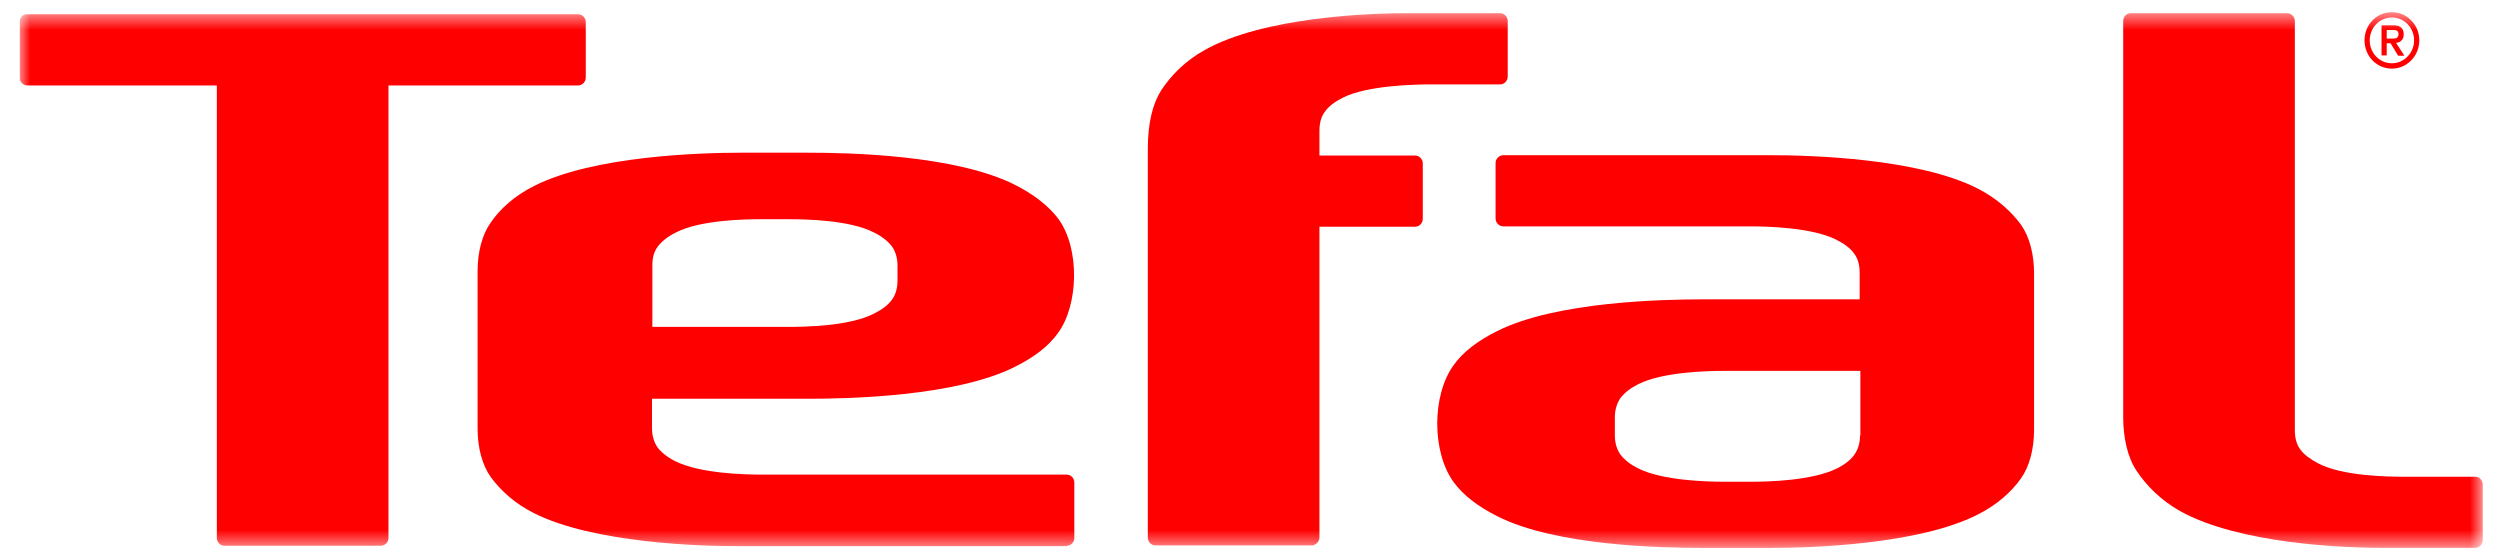 <svg width="125" height="28" viewBox="0 0 125 28" fill="none" xmlns="http://www.w3.org/2000/svg">
<g id="logo-tefal 1" clip-path="url(#clip0_103_1179)">
<g id="Clip path group">
<mask id="mask0_103_1179" style="mask-type:luminance" maskUnits="userSpaceOnUse" x="0" y="0" width="125" height="28">
<g id="clip0">
<path id="Vector" d="M124.155 0.606H0.978V27.414H124.155V0.606Z" fill="white"/>
</g>
</mask>
<g mask="url(#mask0_103_1179)">
<g id="Group">
<path id="Vector_2" d="M119.336 2.162H119.527L119.908 2.788H120.221L119.804 2.145C120.082 2.109 120.186 1.93 120.186 1.715C120.186 1.447 120.03 1.268 119.718 1.268H119.076V2.771H119.336V2.162ZM119.336 1.912V1.501H119.649C119.787 1.501 119.926 1.518 119.926 1.697C119.926 1.912 119.787 1.93 119.614 1.93H119.336V1.912Z" fill="#FF0001"/>
<path id="Vector_3" d="M119.595 3.164C118.971 3.164 118.486 2.645 118.486 2.019C118.486 1.375 118.988 0.875 119.595 0.875C120.202 0.875 120.705 1.375 120.705 2.019C120.705 2.645 120.202 3.164 119.595 3.164ZM119.595 0.606C118.832 0.606 118.226 1.232 118.226 2.019C118.226 2.806 118.832 3.432 119.595 3.432C120.341 3.432 120.965 2.806 120.965 2.019C120.965 1.232 120.341 0.606 119.595 0.606Z" fill="#FF0001"/>
<path id="Vector_4" d="M123.757 27.395C123.965 27.395 124.138 27.217 124.138 27.002V24.23C124.138 24.015 123.965 23.837 123.757 23.837H120.186C119.354 23.837 117.134 23.801 115.921 23.175C115.522 22.96 115.21 22.746 115.019 22.477C114.829 22.227 114.742 21.905 114.742 21.512V1.053C114.742 0.839 114.568 0.66 114.361 0.66H106.542C106.316 0.66 106.16 0.839 106.16 1.053V20.868C106.16 21.905 106.385 22.889 106.836 23.55C107.322 24.284 108.05 25.017 109.003 25.553C111.968 27.199 117.186 27.395 119.215 27.395H123.757Z" fill="#FF0001"/>
<path id="Vector_5" d="M19.042 27.288C19.25 27.288 19.424 27.109 19.424 26.895V4.272H28.907C29.115 4.272 29.288 4.093 29.288 3.879V1.107C29.288 0.892 29.115 0.713 28.907 0.713H1.376C1.151 0.696 0.978 0.874 0.978 1.107V3.879C0.978 4.093 1.151 4.272 1.376 4.272H10.842V26.895C10.842 27.109 11.015 27.288 11.223 27.288H19.042Z" fill="#FF0001"/>
<path id="Vector_6" d="M44.875 14.037C44.875 14.43 44.77 14.752 44.597 14.985C44.407 15.253 44.094 15.485 43.696 15.682C42.482 16.308 40.263 16.344 39.431 16.344H32.618V13.268C32.618 12.874 32.704 12.57 32.895 12.32C33.103 12.052 33.398 11.819 33.797 11.623C35.01 10.997 37.229 10.961 38.061 10.961H39.431C40.28 10.961 42.482 10.997 43.696 11.623C44.094 11.819 44.389 12.052 44.597 12.32C44.77 12.57 44.875 12.892 44.875 13.268V14.037ZM53.335 27.288C53.543 27.288 53.716 27.11 53.716 26.895V24.123C53.716 23.909 53.543 23.73 53.335 23.73H38.061C37.229 23.73 35.01 23.676 33.779 23.068C33.38 22.871 33.086 22.639 32.878 22.37C32.704 22.12 32.6 21.798 32.6 21.405V19.938H40.384C42.413 19.938 47.77 19.831 50.734 18.347C51.705 17.864 52.434 17.309 52.902 16.648C53.924 15.253 54.011 12.445 52.919 10.943C52.434 10.299 51.705 9.727 50.752 9.244C47.787 7.742 42.43 7.635 40.402 7.635H37.056C35.027 7.635 29.67 7.795 26.706 9.298C25.735 9.781 25.007 10.442 24.539 11.122C24.105 11.73 23.88 12.606 23.88 13.554V21.441C23.88 22.37 24.105 23.247 24.539 23.855C25.024 24.517 25.735 25.178 26.706 25.661C29.653 27.145 35.01 27.324 37.056 27.306H53.335V27.288Z" fill="#FF0001"/>
<path id="Vector_7" d="M93 21.78C93 22.174 92.896 22.478 92.723 22.728C92.532 22.997 92.237 23.229 91.838 23.426C90.608 24.034 88.406 24.087 87.574 24.087H86.204C85.355 24.087 83.153 24.034 81.922 23.426C81.523 23.229 81.229 22.997 81.021 22.728C80.847 22.478 80.743 22.156 80.743 21.78V20.868C80.743 20.475 80.847 20.171 81.021 19.903C81.229 19.634 81.523 19.402 81.922 19.205C83.136 18.597 85.355 18.544 86.204 18.544H93.018V21.78H93ZM101.045 11.229C100.559 10.568 99.831 9.906 98.877 9.423C95.93 7.921 90.573 7.76 88.527 7.76H84.349H75.178C74.953 7.76 74.779 7.939 74.779 8.153V10.925C74.779 11.14 74.953 11.319 75.178 11.319H87.539C88.371 11.319 90.59 11.372 91.804 11.98C92.203 12.177 92.515 12.409 92.706 12.678C92.896 12.928 92.983 13.25 92.983 13.643V14.967H85.181C83.153 14.967 77.796 15.074 74.849 16.558C73.878 17.041 73.15 17.596 72.681 18.257C71.589 19.76 71.589 22.603 72.681 24.105C73.167 24.767 73.895 25.321 74.849 25.804C77.796 27.306 83.153 27.396 85.181 27.396H88.527C90.556 27.396 95.913 27.235 98.877 25.733C99.848 25.25 100.576 24.588 101.045 23.927C101.478 23.318 101.703 22.442 101.703 21.494V13.661C101.703 12.713 101.478 11.837 101.045 11.229Z" fill="#FF0001"/>
<path id="Vector_8" d="M57.391 26.877C57.391 27.092 57.564 27.271 57.772 27.271H65.574C65.781 27.271 65.972 27.092 65.972 26.877V11.336H70.757C70.965 11.336 71.139 11.158 71.139 10.943V8.171C71.139 7.956 70.965 7.778 70.757 7.778H65.972V6.544C65.972 6.15 66.059 5.828 66.25 5.578C66.44 5.31 66.752 5.077 67.151 4.88C68.365 4.272 70.722 4.219 71.572 4.219H75.005C75.213 4.219 75.386 4.04 75.386 3.825V1.053C75.386 0.839 75.213 0.66 75.005 0.66H70.584C68.556 0.642 63.198 0.839 60.234 2.502C59.263 3.038 58.552 3.772 58.067 4.505C57.633 5.185 57.391 6.15 57.391 7.438V26.877Z" fill="#FF0001"/>
</g>
</g>
</g>
</g>
<defs>
<clipPath id="clip0_103_1179">
<rect width="123.177" height="26.907" fill="white" transform="translate(0.978 0.606)"/>
</clipPath>
</defs>
</svg>
